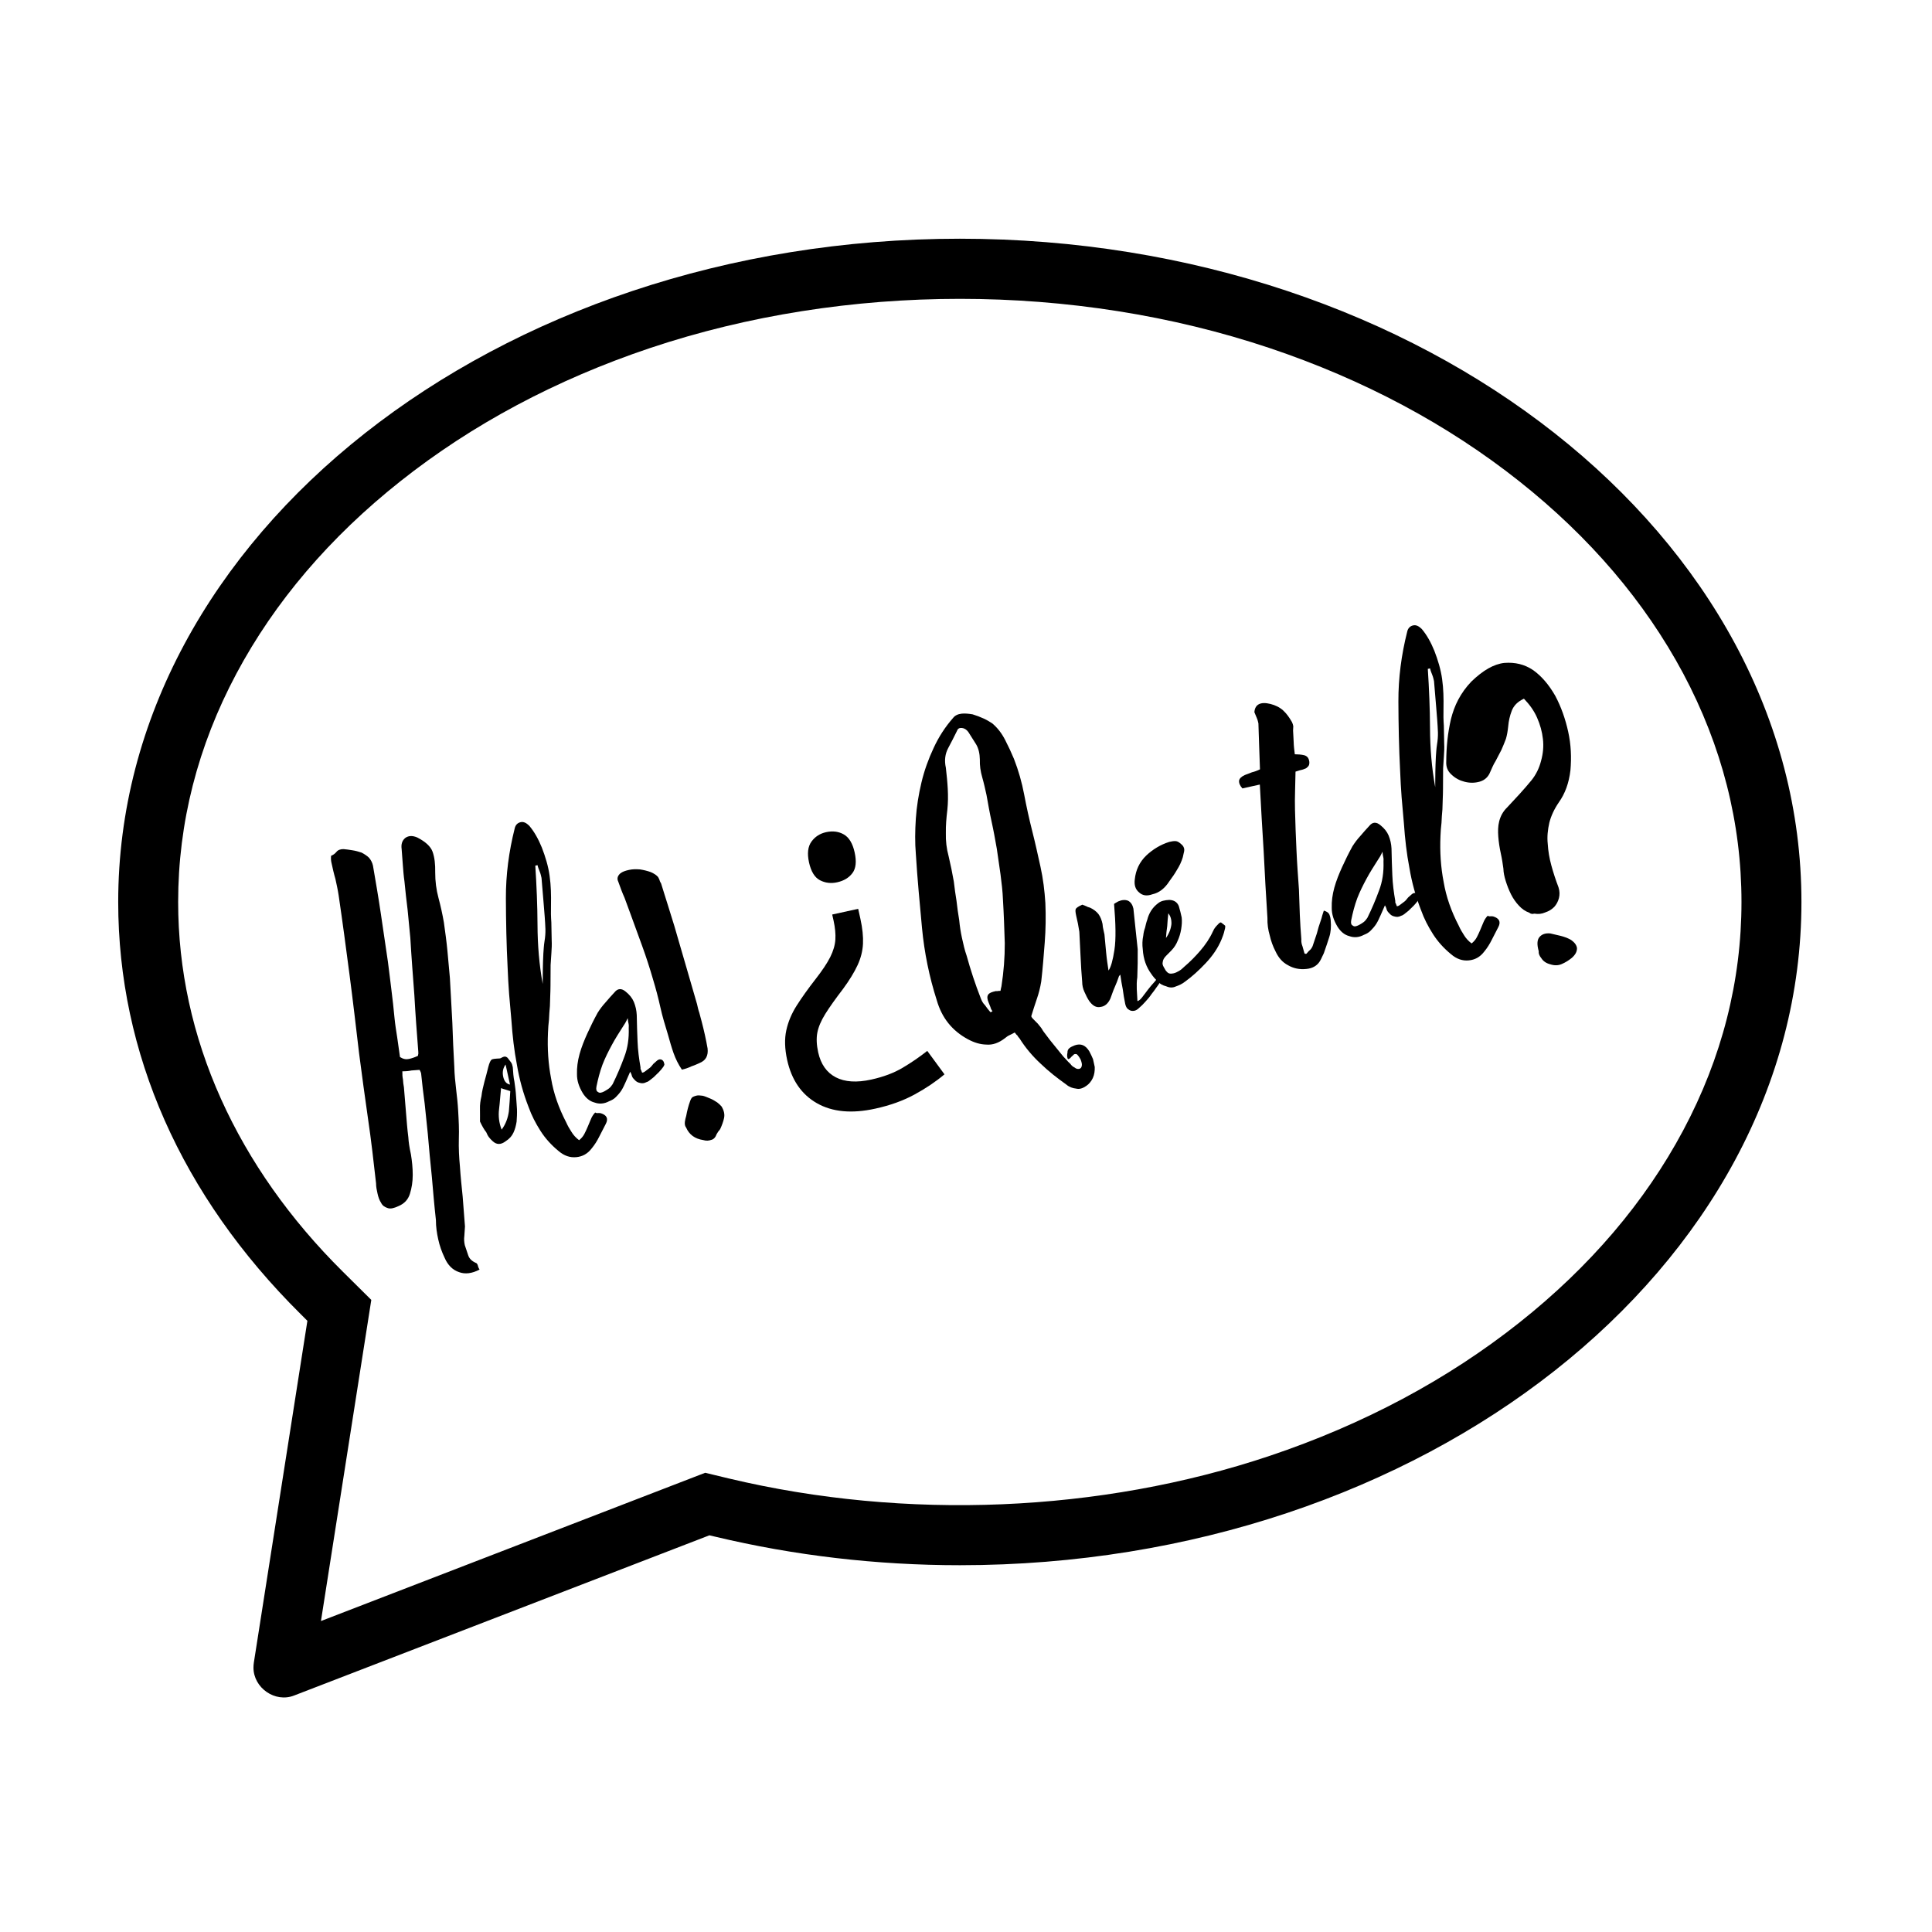 <?xml version="1.0" encoding="UTF-8"?> <svg xmlns="http://www.w3.org/2000/svg" xmlns:xlink="http://www.w3.org/1999/xlink" width="810pt" height="810pt" viewBox="0 0 810 810"> <defs> <g> <symbol overflow="visible" id="glyph1-0"> <path style="stroke:none;" d="M 14.641 -3.219 L -9.859 -114.359 L 54.109 -128.469 L 78.609 -17.328 Z M 20.812 -12.906 L 68.906 -23.516 L 47.906 -118.766 L -0.188 -108.156 Z M 20.812 -12.906 "></path> </symbol> <symbol overflow="visible" id="glyph1-1"> <path style="stroke:none;" d="M 34.188 -61.766 L 35.125 -57.562 C 35.988 -53.625 36.348 -50.141 36.203 -47.109 C 36.055 -44.078 35.297 -41.082 33.922 -38.125 C 32.555 -35.164 30.539 -31.867 27.875 -28.234 C 24.656 -24.035 22.16 -20.52 20.391 -17.688 C 18.629 -14.852 17.52 -12.238 17.062 -9.844 C 16.613 -7.457 16.734 -4.707 17.422 -1.594 C 18.523 3.383 20.977 6.867 24.781 8.859 C 28.594 10.848 33.562 11.164 39.688 9.812 C 44.77 8.695 49.141 7.055 52.797 4.891 C 56.453 2.723 59.906 0.359 63.156 -2.203 L 70.375 7.625 C 66.707 10.707 62.516 13.531 57.797 16.094 C 53.086 18.664 47.617 20.633 41.391 22 C 31.535 24.176 23.367 23.422 16.891 19.734 C 10.422 16.047 6.258 9.992 4.406 1.578 C 3.383 -3.086 3.266 -7.219 4.047 -10.812 C 4.828 -14.406 6.285 -17.879 8.422 -21.234 C 10.566 -24.598 13.172 -28.25 16.234 -32.188 C 19.117 -35.875 21.203 -39 22.484 -41.562 C 23.766 -44.125 24.477 -46.566 24.625 -48.891 C 24.77 -51.211 24.523 -53.828 23.891 -56.734 L 23.297 -59.375 Z M 32.703 -85.438 C 33.555 -81.602 33.25 -78.707 31.781 -76.75 C 30.312 -74.789 28.176 -73.504 25.375 -72.891 C 22.781 -72.316 20.379 -72.602 18.172 -73.75 C 15.961 -74.895 14.43 -77.383 13.578 -81.219 C 12.754 -84.957 13.094 -87.863 14.594 -89.938 C 16.094 -92.008 18.141 -93.332 20.734 -93.906 C 23.535 -94.52 26.023 -94.195 28.203 -92.938 C 30.379 -91.676 31.879 -89.176 32.703 -85.438 Z M 32.703 -85.438 "></path> </symbol> <symbol overflow="visible" id="glyph0-0"> <path style="stroke:none;" d="M 49.309 51.152 C 49.047 50.719 48.789 50.285 48.652 49.664 C 48.516 49.043 48.289 48.766 48.066 48.488 C 46.27 47.742 45.062 46.703 44.562 45.18 C 44.098 43.812 43.633 42.445 43.133 40.926 C 42.859 39.68 42.742 38.398 42.934 37.051 C 42.969 35.738 43.164 34.391 43.199 33.074 C 42.93 28.891 42.504 24.742 42.234 20.559 C 41.809 16.406 41.352 12.102 41.082 7.918 C 40.723 4.078 40.523 0.207 40.633 -3.734 C 40.777 -7.52 40.578 -11.395 40.344 -15.422 C 40.191 -18.328 39.852 -21.352 39.477 -24.535 C 39.137 -27.562 38.793 -30.586 38.73 -33.836 C 38.359 -39.957 38.113 -46.27 37.898 -52.422 C 37.527 -58.543 37.277 -64.855 36.875 -71.133 C 36.551 -74.812 36.195 -78.652 35.84 -82.492 C 35.48 -86.328 34.934 -90.289 34.355 -94.406 C 33.754 -97.863 33 -101.289 32.09 -104.68 C 31.18 -108.066 30.699 -111.719 30.723 -115.312 C 30.781 -118.754 30.477 -121.625 29.613 -124.047 C 28.789 -126.312 26.562 -128.27 23.246 -129.984 C 21.258 -130.855 19.633 -130.82 18.215 -129.855 C 16.828 -128.734 16.359 -127.16 16.652 -125.105 L 17.156 -118.359 C 17.328 -116.113 17.496 -113.867 17.82 -111.652 C 18.246 -107.504 18.637 -103.508 19.148 -99.703 C 19.539 -95.711 19.93 -91.715 20.289 -87.875 C 20.758 -79.82 21.387 -71.797 21.977 -63.93 C 22.414 -56.027 23.004 -48.16 23.633 -40.137 C 23.699 -39.828 23.578 -39.637 23.648 -39.324 C 23.559 -38.98 23.473 -38.633 23.508 -38.48 C 22.176 -37.859 20.965 -37.43 19.719 -37.152 C 18.473 -36.879 17.281 -37.105 15.953 -37.957 L 14.789 -46.188 C 14.363 -48.867 13.934 -51.547 13.664 -54.262 C 13.27 -58.258 12.879 -62.25 12.367 -66.055 C 11.855 -69.859 11.465 -73.852 10.883 -77.969 C 9.91 -84.609 8.934 -91.25 7.926 -98.047 C 6.953 -104.688 5.789 -111.449 4.625 -118.211 C 4.348 -119.453 3.762 -120.633 2.902 -121.582 C 2.074 -122.379 0.934 -123.109 -0.172 -123.68 C -1.398 -124.062 -2.625 -124.445 -3.977 -124.637 C -5.324 -124.828 -6.516 -125.059 -7.672 -125.129 C -8.988 -125.164 -10.043 -124.77 -10.684 -123.973 C -11.324 -123.18 -12.035 -122.699 -12.934 -122.336 C -13.039 -121.332 -12.988 -120.363 -12.816 -119.586 C -12.27 -117.098 -11.754 -114.762 -11.117 -112.617 C -10.637 -110.438 -10.121 -108.102 -9.762 -105.734 C -8.105 -94.512 -6.637 -83.41 -5.203 -72.465 C -3.77 -61.52 -2.492 -50.539 -1.18 -39.402 C 0.035 -30.203 1.246 -21.004 2.543 -12.148 C 3.879 -3.141 4.898 5.938 5.922 15.016 C 5.918 16.484 6.227 17.887 6.539 19.289 C 6.879 20.844 7.309 22.055 8.051 23.195 C 8.637 24.375 9.586 24.98 10.816 25.363 C 11.887 25.781 13.441 25.438 15.363 24.523 C 17.75 23.508 19.344 21.852 20.109 19.398 C 20.875 16.941 21.293 14.402 21.297 11.465 C 21.301 8.523 20.996 5.652 20.535 2.816 C 19.914 0.016 19.559 -2.352 19.457 -4.289 C 19.012 -7.781 18.758 -11.152 18.473 -14.68 C 18.184 -18.207 17.895 -21.734 17.605 -25.262 C 17.367 -26.352 17.281 -27.477 17.199 -28.602 C 16.992 -29.535 16.906 -30.66 16.945 -31.973 C 18.414 -31.969 19.691 -32.09 20.781 -32.328 C 21.906 -32.414 23.031 -32.496 24.156 -32.582 C 24.672 -31.719 24.773 -31.25 24.809 -31.094 C 25.27 -26.789 25.727 -22.484 26.309 -18.367 C 26.734 -14.219 27.195 -9.914 27.617 -5.762 C 28.145 0.324 28.672 6.41 29.316 12.305 C 29.844 18.395 30.336 24.324 31.016 30.375 C 31.012 33.316 31.438 35.996 31.988 38.484 C 32.57 41.133 33.465 43.707 34.672 46.219 C 36.016 49.348 38.086 51.34 40.73 52.227 C 43.219 53.148 46.09 52.84 49.309 51.152 Z M 49.309 51.152 "></path> </symbol> <symbol overflow="visible" id="glyph0-1"> <path style="stroke:none;" d="M 0.777 -0.172 C 1.691 1.75 2.5 3.203 3.398 4.309 C 3.727 5.055 4.055 5.797 4.5 6.352 C 4.949 6.906 5.398 7.461 6.004 7.98 C 7.66 9.574 9.477 9.664 11.57 8.059 C 13.145 7.059 14.184 5.852 14.844 4.398 C 15.504 2.949 15.852 1.566 16.129 -0.129 C 16.254 -1.789 16.344 -3.602 16.277 -5.383 C 16.211 -7.164 15.988 -8.91 15.891 -10.848 C 15.789 -12.785 15.496 -14.844 15.207 -16.898 C 14.797 -18.766 14.66 -20.859 14.527 -22.953 C 14.355 -23.73 14.184 -24.508 13.734 -25.062 C 13.285 -25.617 12.805 -26.324 12.355 -26.879 C 11.941 -27.277 11.406 -27.488 10.938 -27.383 C 10.316 -27.246 9.883 -26.988 9.449 -26.73 L 8.984 -26.625 C 7.047 -26.527 5.922 -26.441 5.523 -26.027 C 5.125 -25.613 4.676 -24.695 4.238 -22.969 C 3.719 -20.895 3.195 -18.82 2.641 -16.902 C 2.117 -14.828 1.594 -12.758 1.383 -10.75 C 0.949 -9.023 0.703 -7.172 0.77 -5.395 C 0.836 -3.613 0.746 -1.797 0.777 -0.172 Z M 9.602 -14.195 C 10.137 -13.988 10.672 -13.777 11.363 -13.605 C 12.055 -13.43 12.781 -13.102 13.473 -12.926 C 13.312 -9.953 13.117 -7.137 12.887 -4.473 C 12.504 -1.777 11.617 0.867 9.848 3.215 C 8.73 0.359 8.422 -2.512 8.773 -5.363 C 9.125 -8.215 9.285 -11.188 9.602 -14.195 Z M 11.504 -24.082 L 13.355 -15.676 C 11.816 -15.988 10.922 -17.098 10.508 -18.965 C 10.098 -20.832 10.375 -22.527 11.504 -24.082 Z M 11.504 -24.082 "></path> </symbol> <symbol overflow="visible" id="glyph0-2"> <path style="stroke:none;" d="M 22.715 11.969 C 21.352 10.961 20.262 9.734 19.488 8.434 C 18.746 7.293 17.969 5.996 17.316 4.508 C 14.195 -1.496 12.047 -7.551 10.984 -13.848 C 9.801 -19.953 9.363 -26.383 9.668 -33.145 C 9.758 -34.957 9.848 -36.773 10.094 -38.621 C 10.18 -40.438 10.27 -42.254 10.48 -44.258 C 10.52 -47.039 10.715 -49.859 10.723 -52.797 C 10.727 -55.738 10.766 -58.52 10.77 -61.457 C 10.895 -63.117 10.984 -64.934 11.105 -66.594 C 11.23 -68.254 11.32 -70.066 11.219 -72.004 C 11.172 -74.441 11.125 -76.879 11.078 -79.316 C 10.906 -81.566 10.859 -84.004 10.934 -86.629 C 11.008 -90.727 10.93 -94.789 10.348 -98.906 C 9.801 -102.867 8.598 -106.844 7.082 -110.754 C 5.672 -114.195 4.016 -117.258 1.809 -119.875 C 0.566 -121.07 -0.539 -121.641 -1.785 -121.367 C -3.031 -121.094 -3.98 -120.23 -4.297 -118.691 C -6.734 -109.012 -8.012 -99.266 -7.977 -89.48 C -7.941 -79.695 -7.75 -69.945 -7.246 -60.262 C -7.078 -56.543 -6.914 -52.828 -6.625 -49.301 C -6.305 -45.617 -5.98 -41.934 -5.66 -38.25 C -5.219 -31.82 -4.504 -25.613 -3.355 -19.664 C -2.363 -13.68 -0.715 -7.676 1.523 -1.969 C 2.816 1.664 4.504 4.883 6.504 8.031 C 8.504 11.184 11.094 14.039 14.078 16.48 C 16.496 18.562 18.949 19.324 21.508 19.086 C 24.066 18.852 26.266 17.711 28.031 15.363 C 29.195 13.965 30.285 12.258 31.188 10.426 C 32.09 8.594 33.027 6.918 33.93 5.086 C 35.074 2.875 34.262 1.422 31.809 0.66 C 31.309 0.605 30.961 0.52 30.652 0.586 C 30.34 0.656 29.84 0.602 29.457 0.359 C 28.66 1.188 28.055 2.141 27.637 3.211 C 27.223 4.281 26.77 5.195 26.355 6.27 C 25.938 7.34 25.363 8.445 24.914 9.359 C 24.34 10.465 23.547 11.293 22.715 11.969 Z M 7.453 -53.547 C 5.98 -61.707 5.32 -69.887 5.281 -78.203 C 5.246 -86.52 4.895 -94.766 4.355 -103.133 L 5.289 -103.34 C 5.496 -102.406 5.859 -101.508 6.219 -100.605 C 6.582 -99.707 6.785 -98.773 6.957 -97.996 C 7.281 -94.312 7.57 -90.785 7.855 -87.258 C 8.145 -83.73 8.469 -80.047 8.598 -76.484 C 8.633 -74.859 8.508 -73.203 8.227 -71.508 C 7.949 -69.812 7.859 -68 7.734 -66.34 C 7.594 -64.023 7.574 -61.895 7.516 -59.926 C 7.496 -57.801 7.477 -55.672 7.453 -53.547 Z M 7.453 -53.547 "></path> </symbol> <symbol overflow="visible" id="glyph0-3"> <path style="stroke:none;" d="M 21.094 -11.668 C 21.387 -11.082 21.645 -10.648 21.781 -10.023 C 21.922 -9.402 22.367 -8.848 22.781 -8.449 C 23.457 -7.621 24.215 -7.133 25.062 -6.996 C 25.945 -6.699 26.91 -6.75 27.934 -7.301 C 28.555 -7.438 29.109 -7.887 29.941 -8.559 C 30.648 -9.043 31.324 -9.68 32.121 -10.508 C 32.797 -11.148 33.473 -11.785 34.113 -12.582 C 34.754 -13.375 35.273 -13.98 35.449 -14.672 L 35.312 -15.293 C 35.141 -16.07 34.691 -16.625 34 -16.801 C 33.309 -16.973 32.719 -16.68 32.043 -16.043 C 31.77 -15.816 31.371 -15.402 30.816 -14.953 C 30.297 -14.352 29.934 -13.781 29.379 -13.332 C 28.824 -12.883 28.113 -12.402 27.559 -11.953 C 27.008 -11.504 26.418 -11.211 26.074 -11.297 C 26.004 -11.609 25.746 -12.043 25.676 -12.352 C 25.453 -12.629 25.383 -12.941 25.438 -13.441 C 24.801 -17.055 24.324 -20.707 24.191 -24.266 C 24.059 -27.828 23.895 -31.547 23.848 -35.453 C 23.746 -37.391 23.371 -39.102 22.648 -40.902 C 21.957 -42.543 20.836 -43.93 19.25 -45.211 C 17.438 -46.77 15.844 -46.582 14.562 -44.992 C 13.246 -43.562 11.93 -42.129 10.77 -40.73 C 9.453 -39.297 8.449 -37.934 7.477 -36.414 C 5.848 -33.441 4.496 -30.695 3.176 -27.793 C 1.855 -24.891 0.695 -22.023 -0.125 -19.07 C -0.941 -16.113 -1.293 -13.262 -1.211 -10.668 C -1.25 -7.887 -0.355 -5.309 1.199 -2.711 C 2.457 -0.703 4.078 0.734 6.152 1.254 C 8.105 1.969 10.195 1.832 12.238 0.73 C 13.293 0.332 14.316 -0.219 15.113 -1.047 C 15.91 -1.875 16.703 -2.703 17.434 -3.844 C 18.16 -4.984 18.699 -6.246 19.359 -7.695 Z M 20.059 -34.129 C 20.109 -33.16 20.281 -32.383 20.418 -31.758 C 20.555 -31.137 20.504 -30.637 20.484 -29.977 C 20.633 -25.605 20.055 -21.559 18.598 -17.809 C 17.172 -13.906 15.559 -10.121 13.754 -6.461 C 13.27 -5.699 12.75 -5.098 12.195 -4.648 C 11.488 -4.164 10.777 -3.68 10.188 -3.391 C 9.012 -2.805 8.234 -2.633 7.629 -3.152 C 6.902 -3.48 6.73 -4.258 6.961 -5.453 C 7.586 -8.527 8.371 -11.637 9.5 -14.66 C 10.539 -17.34 11.895 -20.086 13.402 -22.867 C 14.789 -25.457 16.488 -28.117 18.188 -30.777 L 19.035 -32.105 C 19.277 -32.488 19.609 -33.211 20.059 -34.129 Z M 20.059 -34.129 "></path> </symbol> <symbol overflow="visible" id="glyph0-4"> <path style="stroke:none;" d="M 8.066 -4.879 C 9.465 -5.188 10.832 -5.652 12.008 -6.238 C 13.219 -6.668 14.273 -7.062 15.453 -7.648 C 18.148 -8.734 19.172 -10.754 18.832 -13.781 C 18.164 -17.551 17.34 -21.289 16.328 -25.145 C 16.086 -26.234 15.656 -27.445 15.383 -28.691 C 14.953 -29.902 14.68 -31.145 14.402 -32.391 C 12.855 -37.926 11.188 -43.27 9.641 -48.805 C 8.129 -54.184 6.461 -59.531 4.914 -65.066 C 3.918 -68.109 3.109 -71.031 2.113 -74.078 C 1.148 -76.965 0.34 -79.887 -0.656 -82.934 C -0.914 -83.367 -1.172 -83.797 -1.277 -84.266 C -1.344 -84.578 -1.605 -85.008 -1.898 -85.598 C -2.57 -86.43 -3.52 -87.035 -4.969 -87.695 C -6.387 -88.199 -7.77 -88.547 -9.465 -88.824 C -11.121 -88.949 -12.594 -88.953 -14.148 -88.609 C -15.707 -88.266 -16.918 -87.836 -17.746 -87.164 C -18.977 -86.074 -19.203 -84.883 -18.617 -83.707 C -17.758 -81.285 -16.93 -79.02 -15.984 -76.941 C -15.191 -74.832 -14.367 -72.566 -13.539 -70.301 L -8.582 -56.703 C -6.93 -52.172 -5.402 -47.449 -4.027 -42.691 C -2.82 -38.715 -1.809 -34.855 -0.984 -31.121 C -0.129 -27.23 1.043 -23.406 2.211 -19.582 C 2.984 -16.816 3.723 -14.203 4.582 -11.781 C 5.445 -9.359 6.617 -7.008 8.066 -4.879 Z M 14.375 5.973 C 13.441 6.176 12.695 6.504 12.418 6.73 C 12.141 6.953 11.777 7.523 11.484 8.402 C 10.77 10.355 10.25 12.43 9.883 14.469 C 9.586 15.352 9.445 16.199 9.309 17.043 C 9.203 18.047 9.375 18.824 9.82 19.379 C 11.129 22.355 13.48 24.121 17.023 24.648 C 18.25 25.031 19.371 24.945 20.43 24.551 C 21.363 24.344 22.16 23.516 22.664 22.098 C 22.906 21.719 23.148 21.34 23.391 20.957 C 23.668 20.734 23.91 20.355 24.152 19.973 C 24.812 18.523 25.438 16.914 25.75 15.379 C 26.066 13.84 25.723 12.281 24.688 10.551 C 24.238 10 23.633 9.48 22.84 8.84 C 21.891 8.23 20.941 7.625 19.871 7.207 C 18.797 6.793 17.883 6.34 16.848 6.078 C 15.844 5.973 14.996 5.836 14.375 5.973 Z M 14.375 5.973 "></path> </symbol> <symbol overflow="visible" id="glyph0-5"> <path style="stroke:none;" d=""></path> </symbol> <symbol overflow="visible" id="glyph0-6"> <path style="stroke:none;" d="M 39.23 -1.957 C 39.996 -4.41 40.762 -6.863 41.559 -9.164 C 42.359 -11.461 42.969 -13.879 43.387 -16.422 C 44 -21.777 44.426 -27.258 44.848 -32.738 C 45.273 -38.219 45.352 -43.785 45.117 -49.281 C 44.797 -54.434 44.168 -59.52 43.07 -64.5 C 41.973 -69.48 40.84 -74.617 39.586 -79.562 C 38.332 -84.508 37.199 -89.645 36.223 -94.816 C 35.281 -99.832 33.836 -104.898 31.961 -109.711 C 30.91 -112.254 29.668 -114.918 28.238 -117.703 C 26.809 -120.488 24.98 -122.859 22.789 -124.66 C 21.836 -125.27 20.699 -125.996 19.246 -126.656 C 17.797 -127.316 16.188 -127.941 14.617 -128.41 C 12.922 -128.688 11.418 -128.848 9.984 -128.695 C 8.395 -128.508 7.215 -127.922 6.453 -126.938 C 3.059 -123.086 0.391 -118.906 -1.711 -114.363 C -3.93 -109.633 -5.648 -104.844 -6.836 -99.852 C -8.02 -94.855 -8.855 -89.773 -9.195 -84.641 C -9.531 -79.508 -9.59 -74.598 -9.184 -69.789 C -8.543 -59.484 -7.559 -49.094 -6.609 -38.859 C -5.621 -28.465 -3.547 -18.312 -0.418 -8.559 C 1.695 -1.191 5.992 4.227 12.66 7.816 C 15.25 9.207 17.703 9.969 20.332 10.043 C 22.992 10.273 25.57 9.379 28.219 7.324 C 28.773 6.879 29.328 6.43 30.07 6.102 C 30.66 5.809 31.402 5.48 32.27 4.965 C 32.719 5.52 32.977 5.949 33.355 6.191 C 33.613 6.625 33.875 7.059 34.289 7.457 C 36.805 11.473 39.875 15.039 43.156 18.07 C 46.469 21.258 50.027 24.062 53.895 26.801 C 55.102 27.84 56.52 28.344 58.023 28.5 C 59.406 28.852 60.773 28.387 62.191 27.418 C 63.332 26.68 64.375 25.469 65.031 24.02 C 65.691 22.566 65.852 21.062 65.816 19.438 C 65.578 18.348 65.336 17.258 65.098 16.168 C 64.703 15.113 64.148 14.094 63.566 12.918 C 62.012 10.32 60.027 9.453 57.449 10.348 C 56.551 10.711 55.805 11.035 55.25 11.484 C 54.695 11.934 54.332 12.504 54.383 13.473 C 54.211 14.164 54.191 14.82 54.363 15.598 C 54.535 16.375 55 16.273 55.797 15.445 C 56.039 15.066 56.473 14.809 56.871 14.395 C 57.113 14.012 57.582 13.91 58.273 14.082 C 58.875 14.605 59.359 15.312 59.91 16.336 C 60.309 17.391 60.477 18.168 60.426 18.668 C 60.32 19.672 59.922 20.086 59.301 20.223 C 58.676 20.359 57.984 20.188 57.383 19.668 C 56.656 19.336 56.051 18.816 55.57 18.109 C 54.965 17.586 54.324 16.914 53.879 16.359 C 53.047 15.562 52.375 14.73 51.703 13.898 C 51.031 13.07 50.355 12.238 49.684 11.406 C 48.789 10.301 47.891 9.191 46.992 8.082 C 46.098 6.977 45.355 5.832 44.457 4.727 C 44.008 4.172 43.68 3.426 43.234 2.875 L 41.887 1.211 C 41.699 1.09 41.25 0.535 40.422 -0.262 C 39.594 -1.059 39.145 -1.613 39.23 -1.957 Z M 26.301 -12.488 C 25.988 -12.422 25.641 -12.508 25.332 -12.441 C 25.02 -12.371 24.707 -12.301 24.363 -12.391 C 22.652 -12.012 21.594 -11.617 21.109 -10.855 C 20.625 -10.098 20.711 -8.973 21.363 -7.484 L 22.086 -5.684 C 22.223 -5.062 22.516 -4.473 22.965 -3.922 C 22.652 -3.852 22.531 -3.66 22.531 -3.66 C 22.379 -3.629 22.223 -3.594 22.066 -3.559 C 21.203 -4.512 20.496 -5.496 19.789 -6.484 C 18.961 -7.281 18.41 -8.301 17.977 -9.512 C 15.742 -15.223 13.781 -21.156 12.129 -27.156 C 11.27 -29.578 10.719 -32.07 10.172 -34.559 C 9.621 -37.051 9.23 -39.574 8.992 -42.133 C 8.562 -44.812 8.137 -47.496 7.863 -50.211 C 7.469 -52.734 7.043 -55.414 6.738 -58.285 C 6.359 -59.996 6.137 -61.742 5.727 -63.609 C 5.348 -65.324 4.969 -67.035 4.559 -68.902 C 3.684 -72.137 3.309 -75.32 3.398 -78.605 C 3.336 -81.855 3.617 -85.016 4.02 -88.371 C 4.336 -91.379 4.344 -94.316 4.191 -97.223 C 4.039 -100.125 3.734 -102.996 3.395 -106.023 C 2.707 -109.137 3.094 -111.832 4.359 -114.234 C 5.625 -116.633 6.891 -119.035 8.121 -121.59 C 8.418 -122.473 9.16 -122.801 10.164 -122.695 C 11.168 -122.59 12.117 -121.984 12.824 -120.996 C 13.859 -119.266 15.047 -117.57 16.082 -115.84 C 17.117 -114.109 17.598 -111.93 17.645 -109.492 C 17.57 -106.863 17.93 -104.496 18.637 -102.039 C 19.34 -99.582 19.887 -97.094 20.438 -94.602 C 21.105 -90.832 21.773 -87.062 22.598 -83.324 C 23.422 -79.59 24.09 -75.82 24.758 -72.051 C 25.234 -68.402 25.867 -64.789 26.312 -61.293 C 26.754 -57.801 27.199 -54.309 27.332 -50.746 C 27.703 -44.625 27.914 -38.473 28.098 -32.473 C 28.121 -26.438 27.645 -20.457 26.699 -14.375 C 26.613 -14.027 26.438 -13.336 26.301 -12.488 Z M 26.301 -12.488 "></path> </symbol> <symbol overflow="visible" id="glyph0-7"> <path style="stroke:none;" d="M 0.992 -35.473 C -0.652 -34.785 -1.48 -34.113 -1.723 -33.73 C -1.969 -33.352 -1.918 -32.383 -1.609 -30.984 L -0.852 -27.559 C -0.578 -26.312 -0.492 -25.191 -0.254 -24.102 C -0.121 -20.539 0.133 -17.168 0.266 -13.605 C 0.398 -10.043 0.652 -6.672 0.938 -3.145 C 0.938 -1.676 1.246 -0.273 1.867 1.059 C 2.52 2.547 3.105 3.723 3.848 4.863 C 5.262 6.836 6.781 7.809 8.648 7.398 C 10.395 7.176 11.781 6.055 12.77 3.875 C 13.395 2.27 13.863 0.699 14.523 -0.754 C 15.184 -2.203 15.809 -3.812 16.398 -5.574 C 16.398 -5.574 16.52 -5.766 16.676 -5.797 C 16.676 -5.797 16.797 -5.988 16.918 -6.18 C 17.242 -3.965 17.535 -1.906 17.945 -0.039 C 18.234 2.02 18.527 4.078 18.973 6.102 C 19.18 7.035 19.539 7.934 20.301 8.418 C 21.094 9.059 21.941 9.199 22.875 8.992 C 23.34 8.891 24.086 8.562 24.883 7.734 C 25.715 7.062 26.508 6.234 27.426 5.215 C 28.344 4.195 29.262 3.18 29.992 2.039 C 30.754 1.055 31.395 0.262 31.879 -0.5 C 32.121 -0.879 32.645 -1.484 33.129 -2.242 C 33.613 -3.004 33.754 -3.852 33.324 -5.062 C 32.734 -4.77 32.059 -4.129 31.297 -3.145 C 30.379 -2.129 29.461 -1.109 28.578 0.066 C 27.695 1.238 26.809 2.414 26.047 3.398 C 25.285 4.383 24.574 4.863 24.109 4.969 C 24.078 3.344 23.855 1.598 23.824 -0.027 C 23.793 -1.656 23.758 -3.281 24.039 -4.973 C 24.094 -6.945 24.148 -8.914 24.203 -10.887 L 24.215 -16.762 C 23.906 -19.633 23.602 -22.504 23.297 -25.375 C 22.988 -28.246 22.715 -30.961 22.41 -33.828 C 22.066 -35.387 21.324 -36.527 20.219 -37.102 C 18.961 -37.641 17.523 -37.484 16.035 -36.832 C 15.172 -36.312 14.582 -36.023 14.305 -35.797 C 15 -27.465 15.129 -20.961 14.465 -16.574 C 13.801 -12.184 12.98 -9.227 11.977 -7.863 C 11.617 -10.234 11.223 -12.758 10.988 -15.316 C 10.75 -17.875 10.512 -20.434 10.273 -22.992 C 10.102 -23.773 9.93 -24.551 9.793 -25.172 C 9.656 -25.797 9.52 -26.418 9.469 -27.387 C 9.125 -28.941 8.66 -30.309 7.73 -31.574 C 6.832 -32.68 5.656 -33.562 4.207 -34.223 C 3.516 -34.398 2.98 -34.605 2.602 -34.848 C 2.062 -35.059 1.527 -35.266 0.992 -35.473 Z M 0.992 -35.473 "></path> </symbol> <symbol overflow="visible" id="glyph0-8"> <path style="stroke:none;" d="M 11.617 -0.602 C 10.375 -0.328 9.527 -0.469 8.855 -1.301 C 8.473 -1.543 8.148 -2.285 7.629 -3.152 C 7.113 -4.016 6.977 -4.641 7.148 -5.332 C 7.254 -6.332 7.738 -7.094 8.535 -7.922 C 9.332 -8.75 10.008 -9.387 10.805 -10.215 C 12 -11.461 12.848 -12.789 13.473 -14.395 C 14.133 -15.848 14.602 -17.418 14.883 -19.113 C 15.16 -20.809 15.285 -22.465 15.098 -24.059 C 14.754 -25.613 14.41 -27.172 13.879 -28.848 C 13.191 -30.492 11.859 -31.34 9.891 -31.395 C 7.953 -31.297 6.398 -30.953 5.289 -30.055 C 2.762 -28.191 1.34 -25.758 0.645 -22.992 C 0.227 -21.922 0 -20.73 -0.262 -19.691 C -0.676 -18.621 -0.906 -17.43 -1.008 -16.426 C -1.41 -14.543 -1.465 -12.57 -1.211 -10.668 C -0.973 -6.641 0.281 -3.164 2.367 -0.359 C 3.109 0.781 3.973 1.734 5.027 2.809 C 6.078 3.883 7.184 4.457 8.566 4.805 C 10.02 5.461 11.332 5.5 12.664 4.879 C 14.031 4.414 15.363 3.793 16.473 2.898 C 19.43 0.777 22.289 -1.812 25.195 -4.902 C 28.105 -7.992 30.324 -11.254 31.816 -14.848 C 32.234 -15.922 32.773 -17.18 33.086 -18.719 C 33.383 -19.602 33.398 -20.258 33.332 -20.57 C 33.105 -20.848 32.539 -21.211 31.555 -21.973 C 31.398 -21.938 31.086 -21.871 30.809 -21.645 C 30.41 -21.23 30.012 -20.816 29.613 -20.402 C 29.215 -19.988 28.852 -19.418 28.609 -19.039 C 28.402 -18.504 28.16 -18.121 28.16 -18.121 C 26.84 -15.219 24.984 -12.527 22.906 -10.109 C 20.828 -7.691 18.559 -5.398 16.223 -3.414 C 15.547 -2.773 14.871 -2.137 14.008 -1.617 C 13.141 -1.102 12.398 -0.773 11.617 -0.602 Z M 8.516 -15.426 C 8.637 -17.082 8.762 -18.742 9.043 -20.438 C 9.164 -22.098 9.254 -23.91 9.5 -25.762 C 10.398 -24.652 10.863 -23.285 10.805 -21.316 C 10.594 -19.309 9.883 -17.359 8.516 -15.426 Z M 9.953 -39.246 C 11.082 -40.801 12.207 -42.352 13.145 -44.027 C 14.113 -45.547 15.016 -47.379 15.574 -49.297 C 15.711 -50.145 16.008 -51.023 16.148 -51.871 C 16.289 -52.719 16.082 -53.652 15.254 -54.449 C 14.426 -55.246 13.629 -55.887 12.785 -56.027 C 11.781 -56.133 10.848 -55.926 9.914 -55.719 C 6.246 -54.586 2.941 -52.551 0.238 -49.996 C -2.582 -47.254 -4.145 -43.973 -4.566 -39.961 C -4.863 -37.609 -4.297 -35.777 -2.707 -34.496 C -1.277 -33.18 0.574 -32.934 2.84 -33.758 C 5.641 -34.375 8.012 -36.207 9.953 -39.246 Z M 9.953 -39.246 "></path> </symbol> <symbol overflow="visible" id="glyph0-9"> <path style="stroke:none;" d="M 21.309 -15.145 C 21.133 -14.453 20.805 -13.727 20.629 -13.035 C 20.457 -12.344 20.281 -11.652 20.074 -11.117 C 19.359 -9.164 18.805 -7.246 18.371 -5.52 C 17.777 -3.758 17.188 -1.992 16.598 -0.23 C 16.266 0.492 15.902 1.062 15.348 1.512 C 14.797 1.961 14.43 2.531 14.031 2.945 C 13.566 3.047 13.219 2.961 13.152 2.648 C 12.945 1.715 12.586 0.816 12.379 -0.117 C 12.016 -1.016 11.777 -2.105 11.883 -3.109 C 11.629 -6.48 11.375 -9.852 11.242 -13.414 C 11.109 -16.977 11.012 -20.383 10.879 -23.941 C 10.492 -29.406 10.07 -35.027 9.836 -40.523 C 9.602 -46.023 9.336 -51.676 9.223 -57.363 C 9.141 -59.957 9.18 -62.742 9.254 -65.367 C 9.328 -67.996 9.367 -70.781 9.441 -73.406 C 10.062 -73.543 10.652 -73.836 11.273 -73.977 C 11.898 -74.113 12.676 -74.285 13.266 -74.578 C 13.887 -74.715 14.285 -75.129 14.684 -75.543 C 15.082 -75.957 15.289 -76.492 15.238 -77.461 C 15.051 -79.051 14.379 -79.883 13.152 -80.266 C 11.77 -80.613 10.457 -80.648 9.141 -80.688 C 8.922 -82.434 8.699 -84.18 8.668 -85.805 C 8.637 -87.43 8.449 -89.02 8.414 -90.645 C 8.469 -91.148 8.488 -91.805 8.504 -92.461 C 8.367 -93.082 8.266 -93.551 7.973 -94.137 C 6.902 -96.023 5.715 -97.723 4.281 -99.035 C 2.848 -100.352 1.016 -101.254 -1.059 -101.777 C -5.203 -102.82 -7.559 -101.648 -7.805 -98.332 C -7.445 -97.434 -7.082 -96.531 -6.754 -95.789 C -6.426 -95.043 -6.258 -94.266 -6.117 -93.645 C -6.055 -90.395 -5.871 -87.332 -5.805 -84.082 C -5.742 -80.832 -5.523 -77.617 -5.461 -74.367 C -6.637 -73.781 -7.848 -73.352 -8.781 -73.145 C -9.836 -72.75 -10.891 -72.352 -11.789 -71.992 C -13.277 -71.336 -14.074 -70.508 -14.215 -69.66 C -14.32 -68.66 -13.926 -67.602 -12.836 -66.375 L -5.523 -67.988 C -5.055 -58.461 -4.465 -49.125 -3.91 -39.941 C -3.477 -30.57 -2.922 -21.391 -2.332 -12.055 C -2.406 -9.426 -2.047 -7.059 -1.375 -4.758 C -0.859 -2.422 -0.035 -0.156 1.102 2.043 C 2.344 4.707 4.07 6.609 6.281 7.754 C 8.523 9.055 11.102 9.633 13.969 9.324 C 16.531 9.086 18.414 8.02 19.629 6.117 C 19.992 5.547 20.324 4.824 20.652 4.098 C 20.98 3.371 21.348 2.801 21.52 2.109 C 22.23 0.16 22.91 -1.949 23.59 -4.059 C 24.266 -6.164 24.406 -8.48 24.203 -10.887 C 24.152 -11.855 23.984 -12.633 23.621 -13.531 C 23.293 -14.277 22.535 -14.762 21.309 -15.145 Z M 21.309 -15.145 "></path> </symbol> <symbol overflow="visible" id="glyph0-10"> <path style="stroke:none;" d="M -0.379 -92.785 C -2.77 -90.301 -4.504 -87.797 -5.891 -85.207 C -7.277 -82.617 -8.285 -79.781 -8.98 -77.016 C -9.645 -74.098 -10.148 -71.211 -10.465 -68.203 C -10.781 -65.195 -10.941 -62.223 -10.949 -59.281 C -11.09 -56.965 -10.367 -55.168 -8.746 -53.73 C -7.086 -52.137 -5.258 -51.234 -3.184 -50.711 C -1.109 -50.191 1.02 -50.168 3.164 -50.805 C 5.152 -51.406 6.656 -52.719 7.492 -54.859 C 8.152 -56.312 8.777 -57.918 9.746 -59.438 C 10.562 -60.922 11.344 -62.562 12.156 -64.051 C 12.816 -65.5 13.441 -67.109 14.066 -68.715 C 14.535 -70.285 14.816 -71.98 15.027 -73.984 C 15.203 -76.145 15.691 -78.375 16.523 -80.52 C 17.359 -82.66 18.949 -84.316 21.617 -85.559 C 23.945 -83.133 25.809 -80.605 27.117 -77.629 C 28.426 -74.656 29.234 -71.73 29.574 -68.707 C 29.949 -65.523 29.633 -62.516 28.816 -59.562 C 28.031 -56.449 26.68 -53.703 24.758 -51.32 C 23.074 -49.32 21.395 -47.316 19.68 -45.469 C 17.965 -43.621 16.25 -41.777 14.539 -39.93 C 12.789 -38.238 11.766 -36.215 11.242 -34.145 C 10.719 -32.07 10.699 -29.941 10.867 -27.695 C 11.039 -25.445 11.398 -23.078 11.91 -20.742 C 12.426 -18.41 12.75 -16.195 13.008 -14.293 C 13.039 -12.668 13.418 -10.957 13.984 -9.121 C 14.551 -7.289 15.309 -5.332 16.188 -3.57 C 17.066 -1.805 18.258 -0.109 19.535 1.242 C 20.812 2.594 22.176 3.598 23.938 4.188 C 24.16 4.465 24.508 4.555 24.852 4.641 C 25.199 4.727 25.664 4.625 25.977 4.555 C 27.672 4.836 29.105 4.684 30.594 4.027 C 32.117 3.527 33.258 2.789 34.332 1.734 C 35.25 0.715 35.941 -0.578 36.293 -1.961 C 36.641 -3.344 36.641 -4.812 36.109 -6.492 C 34.957 -9.5 33.957 -12.547 33.117 -15.625 C 32.273 -18.703 31.777 -21.695 31.594 -24.754 C 31.285 -27.625 31.602 -30.633 32.266 -33.555 C 32.961 -36.32 34.277 -39.223 36.254 -42.105 C 38.871 -45.785 40.504 -50.223 41.117 -55.582 C 41.578 -60.906 41.379 -66.25 40.176 -71.695 C 39.012 -76.988 37.223 -82.145 34.723 -86.816 C 32.066 -91.453 28.996 -95.02 25.508 -97.516 C 21.863 -99.977 17.906 -100.898 13.41 -100.559 C 8.949 -100.066 4.469 -97.445 -0.379 -92.785 Z M 41.102 15.422 C 39.809 14.727 38.391 14.223 37.008 13.875 C 35.625 13.527 34.086 13.215 32.703 12.867 C 30.699 12.656 29.18 13.152 28.137 14.363 C 27.098 15.57 27.043 17.543 27.816 20.309 C 27.711 21.312 28.074 22.211 28.969 23.32 C 29.711 24.461 30.887 25.344 32.613 25.781 C 34.375 26.371 36 26.34 37.488 25.684 C 38.977 25.031 40.277 24.254 41.66 23.133 C 43.168 21.82 43.859 20.527 43.863 19.055 C 43.742 17.777 42.812 16.512 41.102 15.422 Z M 41.102 15.422 "></path> </symbol> </g> <clipPath id="clip1"> <path d="M 49.117 100.023 L 755.617 100.023 L 755.617 712 L 49.117 712 Z M 49.117 100.023 "></path> </clipPath> </defs> <g id="surface1"> <g clip-path="url(#clip1)" clip-rule="nonzero"> <path style=" stroke:none;fill-rule:nonzero;fill:rgb(0%,0%,0%);fill-opacity:1;" d="M 402.41 100.082 C 207.852 100.082 49.559 224.828 49.559 378.156 C 49.559 441.559 76.008 501.309 126.035 550.926 L 128.875 553.762 L 106.438 696.98 C 106.328 697.691 106.266 698.422 106.266 699.152 C 106.266 707.629 115.332 714.035 123.363 710.832 L 297.418 643.688 L 299.789 644.246 C 333 652.18 367.52 656.223 402.41 656.223 C 596.969 656.223 755.262 531.48 755.262 378.152 C 755.262 224.828 596.969 100.082 402.41 100.082 Z M 636.984 554.516 C 606.855 578.41 571.664 597.164 532.34 610.371 C 461.289 634.199 379.688 637.512 305.648 619.875 L 295.652 617.469 L 134.562 679.625 L 155.668 544.988 L 143.691 533.117 C 121.555 511.16 104.41 486.812 92.672 460.766 C 80.742 434.293 74.691 406.48 74.691 378.156 C 74.691 345.035 82.895 312.836 99.133 282.383 C 115.18 252.316 138.285 225.215 167.836 201.793 C 197.961 177.898 233.152 159.145 272.48 145.938 C 354.684 118.41 450.238 118.41 532.336 145.938 C 571.66 159.145 606.852 177.898 636.98 201.793 C 666.531 225.215 689.637 252.316 705.684 282.34 C 721.922 312.836 730.125 345.035 730.125 378.156 C 730.125 411.258 721.922 443.477 705.684 473.93 C 689.641 503.996 666.531 531.094 636.984 554.516 Z M 636.984 554.516 "></path> </g> <g style="fill:rgb(0%,0%,0%);fill-opacity:1;"> <use xlink:href="#glyph0-0" x="151.744" y="481.126"></use> </g> <g style="fill:rgb(0%,0%,0%);fill-opacity:1;"> <use xlink:href="#glyph0-1" x="200.463" y="470.386"></use> </g> <g style="fill:rgb(0%,0%,0%);fill-opacity:1;"> <use xlink:href="#glyph0-2" x="220.075" y="466.062"></use> </g> <g style="fill:rgb(0%,0%,0%);fill-opacity:1;"> <use xlink:href="#glyph0-3" x="243.112" y="460.983"></use> </g> <g style="fill:rgb(0%,0%,0%);fill-opacity:1;"> <use xlink:href="#glyph0-4" x="277.822" y="453.331"></use> <use xlink:href="#glyph0-5" x="302.259" y="447.943"></use> </g> <g style="fill:rgb(0%,0%,0%);fill-opacity:1;"> <use xlink:href="#glyph1-1" x="325.607" y="442.796"></use> </g> <g style="fill:rgb(0%,0%,0%);fill-opacity:1;"> <use xlink:href="#glyph0-6" x="393.16" y="427.903"></use> </g> <g style="fill:rgb(0%,0%,0%);fill-opacity:1;"> <use xlink:href="#glyph0-7" x="452.774" y="414.76"></use> </g> <g style="fill:rgb(0%,0%,0%);fill-opacity:1;"> <use xlink:href="#glyph0-8" x="480.325" y="408.686"></use> </g> <g style="fill:rgb(0%,0%,0%);fill-opacity:1;"> <use xlink:href="#glyph0-5" x="510.366" y="402.063"></use> </g> <g style="fill:rgb(0%,0%,0%);fill-opacity:1;"> <use xlink:href="#glyph0-9" x="533.713" y="396.916"></use> </g> <g style="fill:rgb(0%,0%,0%);fill-opacity:1;"> <use xlink:href="#glyph0-3" x="559.551" y="391.22"></use> </g> <g style="fill:rgb(0%,0%,0%);fill-opacity:1;"> <use xlink:href="#glyph0-2" x="594.262" y="383.567"></use> </g> <g style="fill:rgb(0%,0%,0%);fill-opacity:1;"> <use xlink:href="#glyph0-10" x="617.298" y="378.489"></use> </g> </g> </svg> 